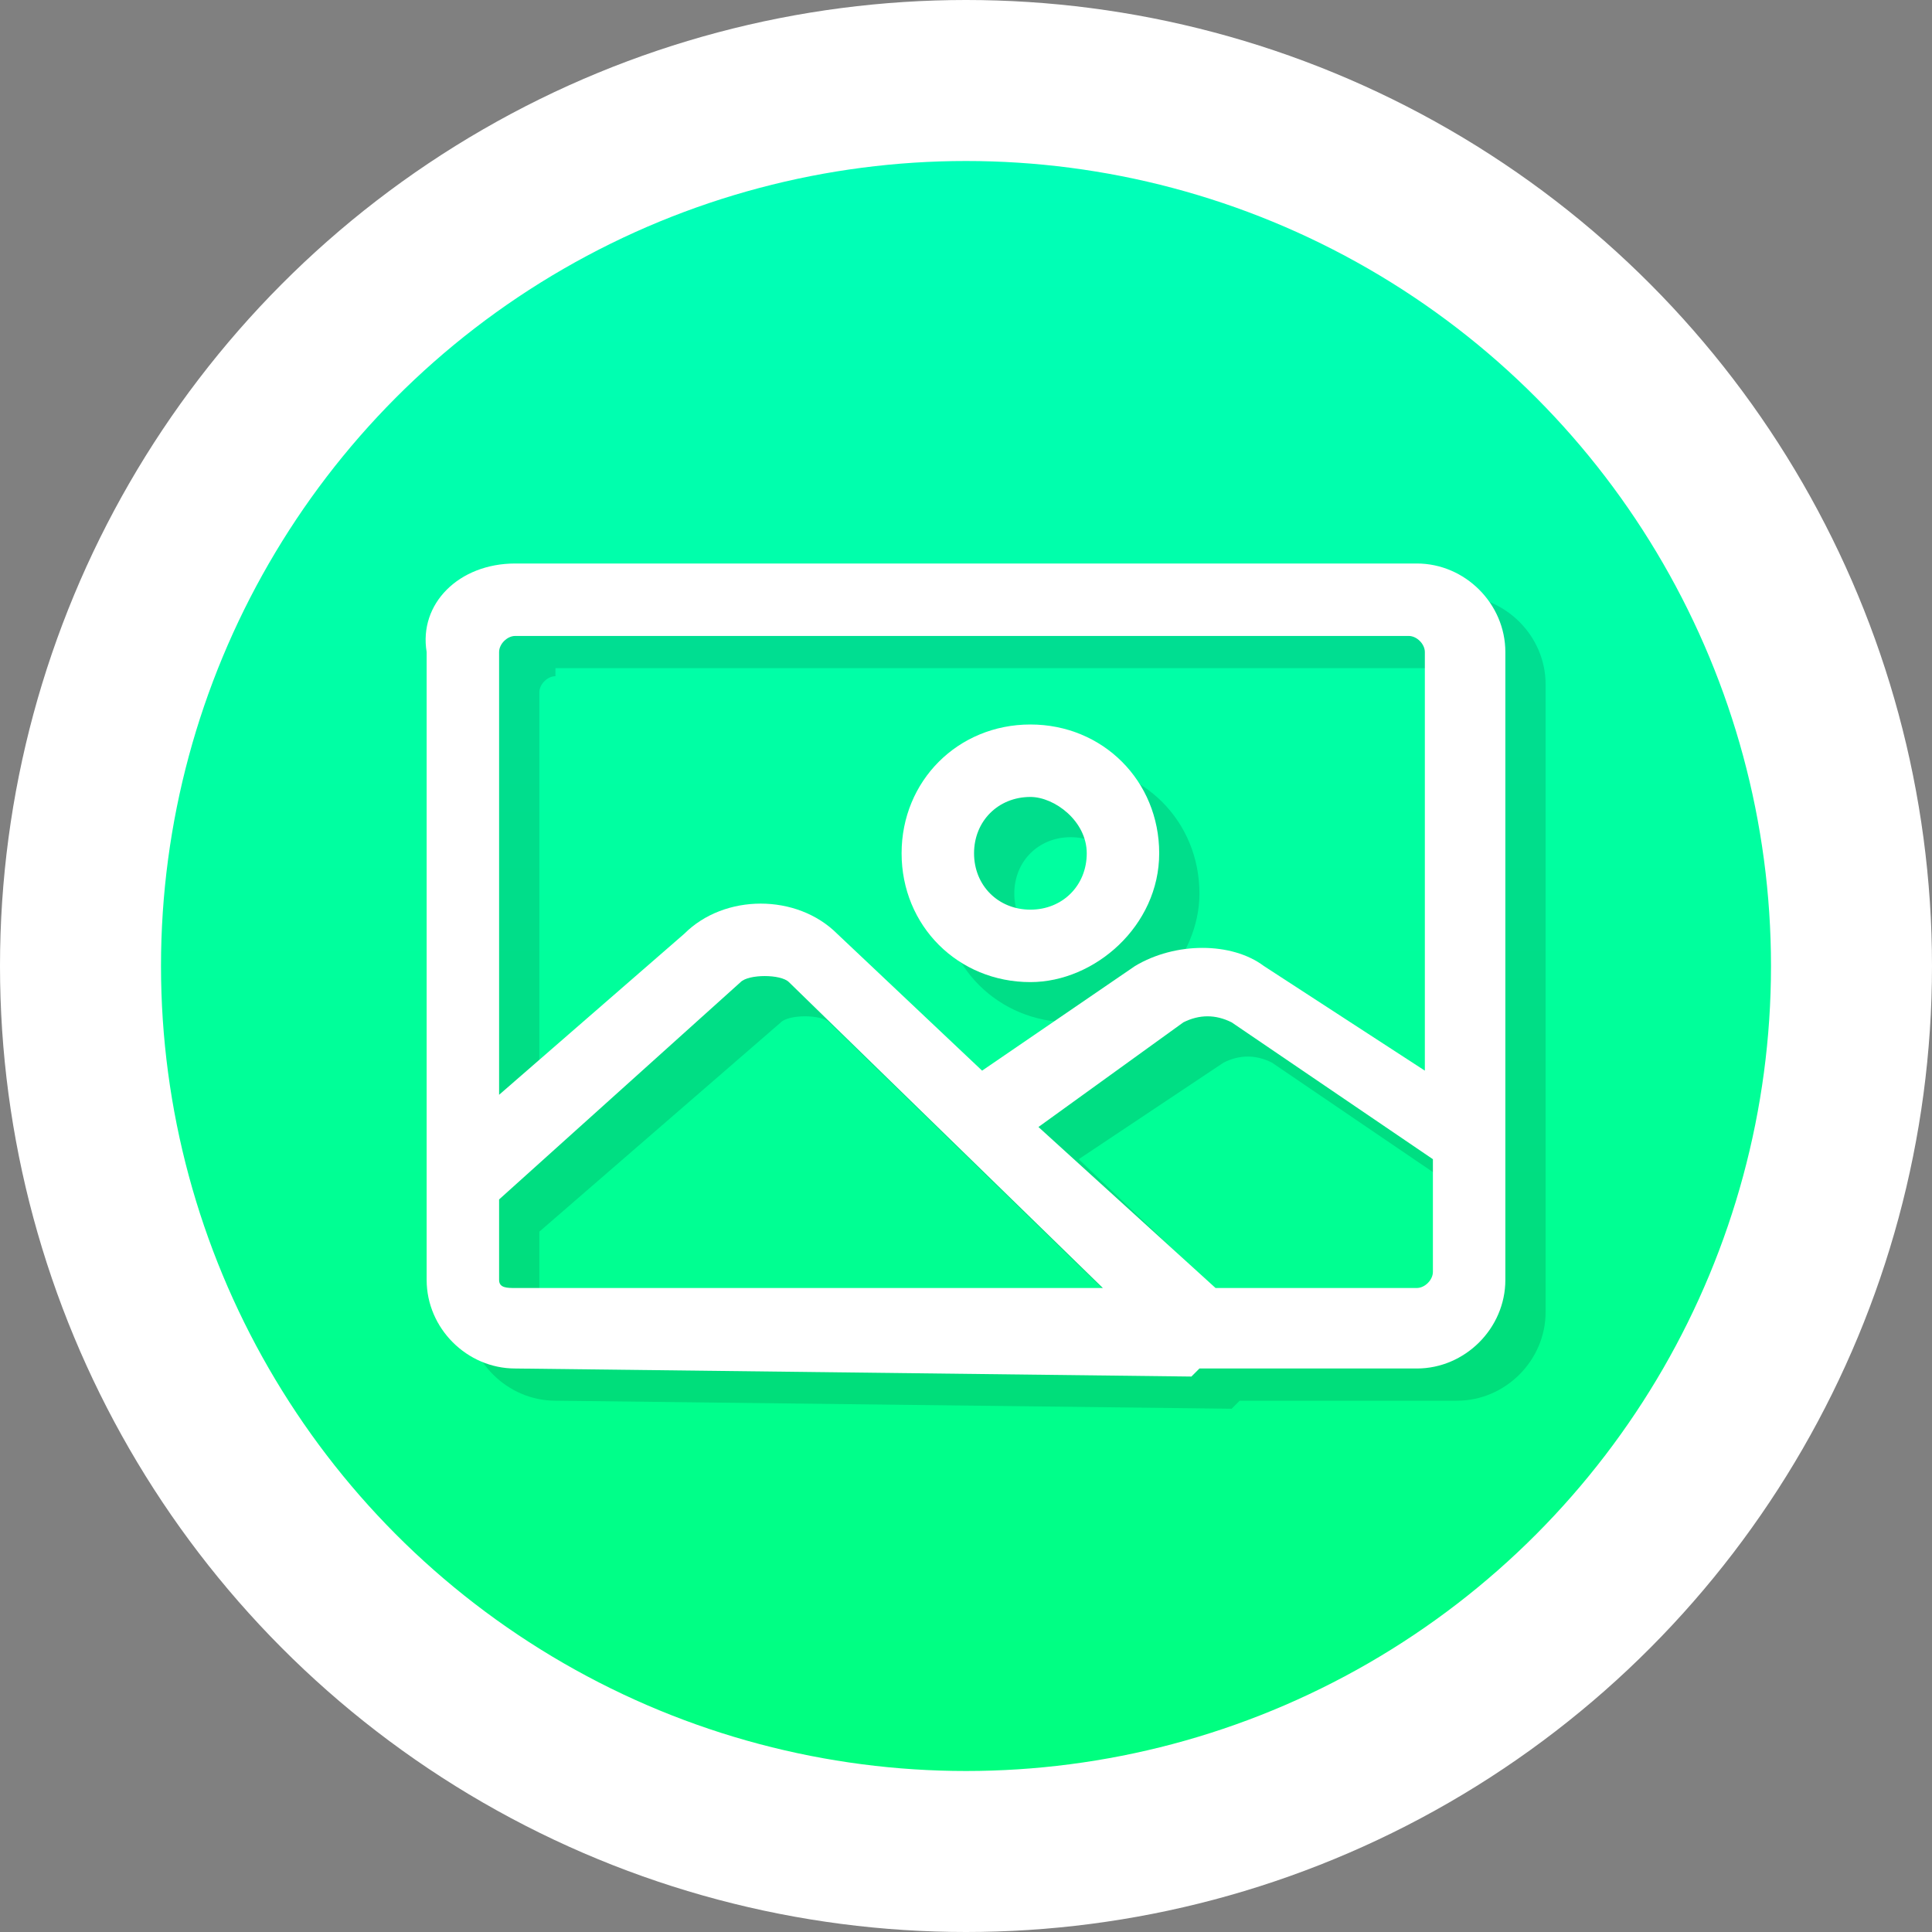 <?xml version="1.0" encoding="utf-8"?>
<!-- Generator: Adobe Illustrator 26.3.1, SVG Export Plug-In . SVG Version: 6.00 Build 0)  -->
<svg version="1.1" id="Capa_1" xmlns="http://www.w3.org/2000/svg" xmlns:xlink="http://www.w3.org/1999/xlink" x="0px" y="0px"
	 viewBox="0 0 24 24" style="enable-background:new 0 0 24 24;" xml:space="preserve">
<rect x="0" y="0" width="24" height="24" fill="#808080" stroke="none"/>
<style type="text/css">
	.st0{fill:url(#SVGID_1_);stroke:#FFFFFF;stroke-width:2;stroke-linecap:round;stroke-linejoin:round;}
	.st1{opacity:0.13;}
	.st2{fill:#FFFFFF;}
</style>
<g id="_62.check">
	
		<linearGradient id="SVGID_1_" gradientUnits="userSpaceOnUse" x1="11.985" y1="2.2" x2="11.985" y2="24.2" gradientTransform="matrix(1 0 0 -1 0 25.181)">
		<stop  offset="0" style="stop-color:#00FF7C"/>
		<stop  offset="1" style="stop-color:#00FFBC"/>
	</linearGradient>
	<circle class="st0" cx="12" cy="12" r="11"/>
	<g class="st1">
		<g>
			<path d="M18.2,7.7H6.9C6.4,7.7,6,8.1,6,8.5v6.5c0,0,0,0,0,0.1v1.2c0,0.5,0.4,0.9,0.9,0.9h8.4l0,0l0,0h2.8c0.5,0,0.9-0.4,0.9-0.9
				V8.5C19,8.1,18.7,7.7,18.2,7.7z M6.9,8.1h11.2c0.2,0,0.4,0.2,0.4,0.4v5.7l-2.4-1.6c-0.4-0.3-1-0.3-1.4,0l-2.1,1.4l-1.9-1.9
				c-0.4-0.4-1.2-0.4-1.6,0l-2.8,2.4V8.5C6.5,8.3,6.7,8.1,6.9,8.1z M6.5,15.2l3.1-2.7l0,0c0.2-0.2,0.8-0.2,1,0l4.3,4.2h-8
				c-0.2,0-0.4-0.2-0.4-0.4V15.2z M13.1,14.4l2-1.4c0.2-0.2,0.6-0.2,0.9,0l2.6,1.8v1.5c0,0.2-0.2,0.4-0.4,0.4h-2.6L13.1,14.4z"/>
			<path d="M15.3,17.5L15.3,17.5l-8.4-0.1c-0.6,0-1.1-0.5-1.1-1.1v-1.2c0,0,0-0.1,0-0.1l0-6.5c0-0.6,0.5-1.1,1.1-1.1h11.2
				c0.6,0,1.1,0.5,1.1,1.1v7.8c0,0.6-0.5,1.1-1.1,1.1h-2.7L15.3,17.5z M15.6,16.5h2.5c0.1,0,0.2-0.1,0.2-0.2v-1.4l-2.5-1.7
				c-0.2-0.1-0.4-0.1-0.6,0l-1.8,1.2L15.6,16.5z M6.7,15.3v1c0,0.1,0.1,0.2,0.2,0.2h7.3l-3.9-3.8c-0.1-0.1-0.5-0.1-0.6,0L6.7,15.3z
				 M6.9,8.4c-0.1,0-0.2,0.1-0.2,0.2v5.5l2.3-2c0.5-0.5,1.4-0.5,1.9,0l1.8,1.7l1.9-1.3c0.5-0.3,1.2-0.3,1.6,0l2,1.3V8.5
				c0-0.1-0.1-0.2-0.2-0.2H6.9z"/>
		</g>
		<g>
			<path d="M13.3,12.4c0.8,0,1.4-0.6,1.4-1.4c0-0.8-0.6-1.4-1.4-1.4c-0.8,0-1.4,0.6-1.4,1.4C11.9,11.8,12.5,12.4,13.3,12.4z
				 M13.3,10.1c0.5,0,0.9,0.4,0.9,0.9c0,0.5-0.4,0.9-0.9,0.9c-0.5,0-0.9-0.4-0.9-0.9C12.4,10.5,12.8,10.1,13.3,10.1z"/>
			<path d="M13.3,12.7c-0.9,0-1.6-0.7-1.6-1.6c0-0.9,0.7-1.6,1.6-1.6c0.9,0,1.6,0.7,1.6,1.6C14.9,11.9,14.2,12.7,13.3,12.7z
				 M13.3,10.4c-0.4,0-0.7,0.3-0.7,0.7s0.3,0.7,0.7,0.7c0.4,0,0.7-0.3,0.7-0.7S13.7,10.4,13.3,10.4z"/>
		</g>
	</g>
	<g>
		<g>
			<path d="M17.6,7.2H6.4c-0.5,0-0.9,0.4-0.9,0.9v6.5c0,0,0,0,0,0.1v1.2c0,0.5,0.4,0.9,0.9,0.9h8.4l0,0l0,0h2.8
				c0.5,0,0.9-0.4,0.9-0.9V8.1C18.5,7.6,18.1,7.2,17.6,7.2z M6.4,7.7h11.2c0.2,0,0.4,0.2,0.4,0.4v5.7l-2.4-1.6c-0.4-0.3-1-0.3-1.4,0
				l-2.1,1.4l-1.9-1.9c-0.4-0.4-1.2-0.4-1.6,0l-2.8,2.4V8.1C5.9,7.9,6.1,7.7,6.4,7.7z M5.9,14.8L9,12.1l0,0c0.2-0.2,0.8-0.2,1,0
				l4.3,4.2h-8c-0.2,0-0.4-0.2-0.4-0.4V14.8z M12.5,13.9l2-1.4c0.2-0.2,0.6-0.2,0.9,0l2.6,1.8v1.5c0,0.2-0.2,0.4-0.4,0.4H15
				L12.5,13.9z"/>
			<path class="st2" d="M14.8,17.1L14.8,17.1L6.4,17c-0.6,0-1.1-0.5-1.1-1.1v-1.2c0,0,0-0.1,0-0.1l0-6.5C5.2,7.5,5.7,7,6.4,7h11.2
				c0.6,0,1.1,0.5,1.1,1.1v7.8c0,0.6-0.5,1.1-1.1,1.1h-2.7L14.8,17.1z M15.1,16h2.5c0.1,0,0.2-0.1,0.2-0.2v-1.4l-2.5-1.7
				c-0.2-0.1-0.4-0.1-0.6,0L12.9,14L15.1,16z M6.2,14.9v1C6.2,16,6.3,16,6.4,16h7.3l-3.9-3.8c-0.1-0.1-0.5-0.1-0.6,0L6.2,14.9z
				 M6.4,7.9C6.3,7.9,6.2,8,6.2,8.1v5.5l2.3-2c0.5-0.5,1.4-0.5,1.9,0l1.8,1.7l1.9-1.3c0.5-0.3,1.2-0.3,1.6,0l2,1.3V8.1
				c0-0.1-0.1-0.2-0.2-0.2H6.4z"/>
		</g>
		<g>
			<path d="M12.8,12c0.8,0,1.4-0.6,1.4-1.4c0-0.8-0.6-1.4-1.4-1.4c-0.8,0-1.4,0.6-1.4,1.4C11.4,11.3,12,12,12.8,12z M12.8,9.7
				c0.5,0,0.9,0.4,0.9,0.9c0,0.5-0.4,0.9-0.9,0.9c-0.5,0-0.9-0.4-0.9-0.9C11.8,10.1,12.2,9.7,12.8,9.7z"/>
			<path class="st2" d="M12.8,12.2c-0.9,0-1.6-0.7-1.6-1.6c0-0.9,0.7-1.6,1.6-1.6c0.9,0,1.6,0.7,1.6,1.6
				C14.4,11.5,13.6,12.2,12.8,12.2z M12.8,9.9c-0.4,0-0.7,0.3-0.7,0.7s0.3,0.7,0.7,0.7c0.4,0,0.7-0.3,0.7-0.7S13.1,9.9,12.8,9.9z"/>
		</g>
	</g>
</g>
</svg>

